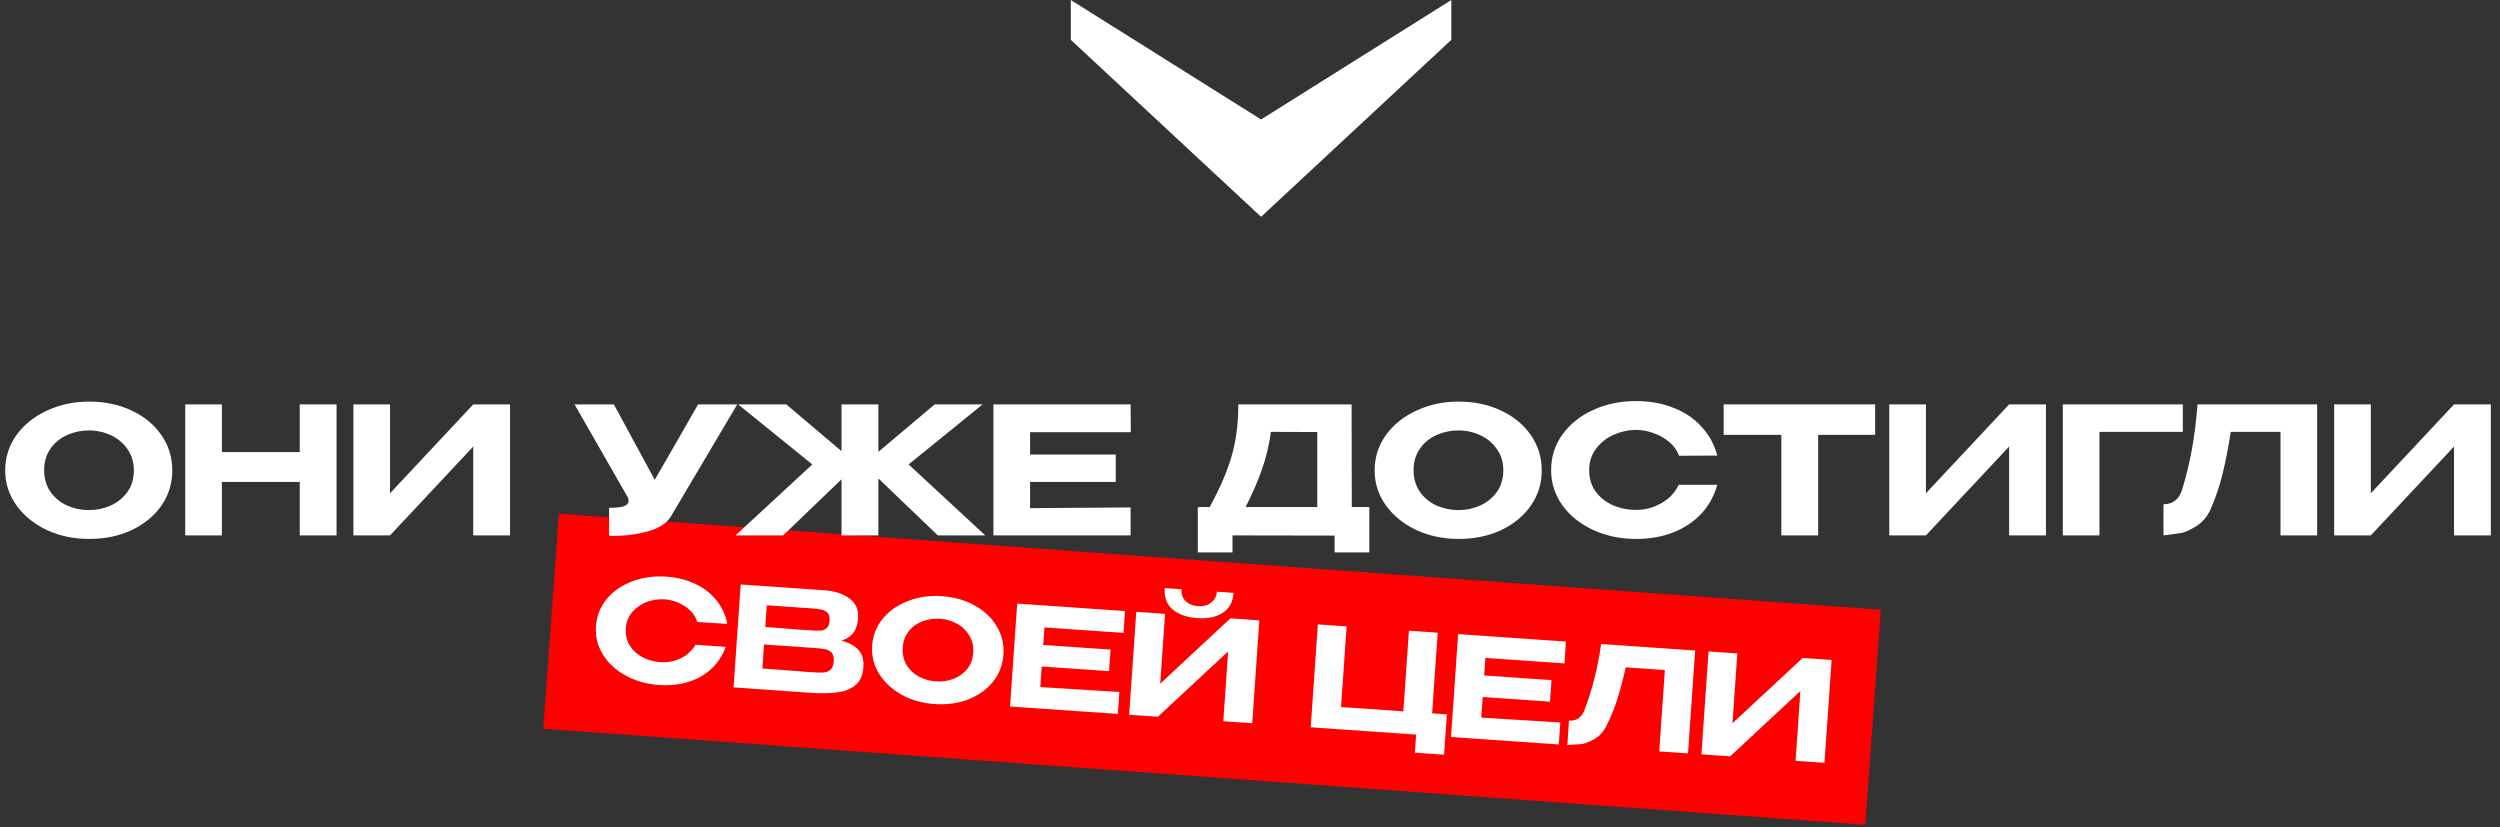 <?xml version="1.0" encoding="UTF-8"?> <svg xmlns="http://www.w3.org/2000/svg" width="565" height="187" viewBox="0 0 565 187" fill="none"><rect x="0" y="0" width="565" height="187" fill="#333333" stroke="none"/><rect x="126.312" y="116.109" width="299.553" height="48.706" transform="rotate(4.155 126.312 116.109)" fill="#FF0000"></rect><path d="M20.136 90.76C23.709 90.76 26.922 91.44 29.776 92.8C32.629 94.133 34.869 95.987 36.496 98.36C38.122 100.707 38.936 103.36 38.936 106.32C38.936 109.253 38.122 111.893 36.496 114.24C34.869 116.587 32.629 118.44 29.776 119.8C26.922 121.133 23.709 121.8 20.136 121.8C16.696 121.8 13.522 121.133 10.616 119.8C7.736 118.44 5.442 116.587 3.736 114.24C2.029 111.867 1.176 109.227 1.176 106.32C1.176 103.387 2.016 100.733 3.696 98.36C5.402 95.987 7.709 94.133 10.616 92.8C13.522 91.44 16.696 90.76 20.136 90.76ZM20.136 115.28C21.869 115.28 23.509 114.933 25.056 114.24C26.602 113.52 27.856 112.493 28.816 111.16C29.776 109.8 30.256 108.187 30.256 106.32C30.256 104.48 29.776 102.88 28.816 101.52C27.856 100.133 26.602 99.08 25.056 98.36C23.509 97.64 21.869 97.28 20.136 97.28C18.349 97.28 16.669 97.64 15.096 98.36C13.549 99.053 12.309 100.08 11.376 101.44C10.442 102.8 9.976 104.4 9.976 106.24C9.976 108.107 10.442 109.733 11.376 111.12C12.336 112.48 13.589 113.52 15.136 114.24C16.709 114.933 18.376 115.28 20.136 115.28ZM50.141 102.16H67.741V91.4H76.061V121H67.741V108.92H50.141V121H41.861V91.4H50.141V102.16ZM88.149 91.4V111.48L106.949 91.4H115.269V121H106.949V100.92L88.149 121H79.869V91.4H88.149ZM166.616 91.4L151.736 116.52C150.802 118.227 148.949 119.44 146.176 120.16C143.429 120.88 140.589 121.187 137.656 121.08V114.76C139.389 114.76 140.549 114.627 141.136 114.36C141.749 114.093 142.056 113.733 142.056 113.28C142.056 113.067 142.029 112.827 141.976 112.56L129.856 91.4H138.736L147.976 108.44L157.776 91.4H166.616ZM205.349 104.96L222.669 121H211.949L198.509 108.12V121H190.189V108.32L176.989 121H166.229L183.589 104.96L166.829 91.4H177.709L190.189 101.96V91.4H198.509V102.12L211.229 91.4H222.069L205.349 104.96ZM252.158 108.92H232.798V114.84L255.518 114.68V121H224.518V91.4H255.518L255.558 97.68H232.798V102.72H252.158V108.92ZM305.503 114.6H309.463V124.84H301.623V121.04L278.543 121V124.84H270.703V114.6H273.383C275.623 110.52 277.263 106.733 278.303 103.24C279.343 99.72 279.863 95.773 279.863 91.4H305.463L305.503 114.6ZM287.223 97.6C286.823 100.587 286.143 103.427 285.183 106.12C284.25 108.813 283.023 111.64 281.503 114.6H297.703V97.64L287.223 97.6ZM329.628 90.76C333.201 90.76 336.415 91.44 339.268 92.8C342.121 94.133 344.361 95.987 345.988 98.36C347.615 100.707 348.428 103.36 348.428 106.32C348.428 109.253 347.615 111.893 345.988 114.24C344.361 116.587 342.121 118.44 339.268 119.8C336.415 121.133 333.201 121.8 329.628 121.8C326.188 121.8 323.015 121.133 320.108 119.8C317.228 118.44 314.935 116.587 313.228 114.24C311.521 111.867 310.668 109.227 310.668 106.32C310.668 103.387 311.508 100.733 313.188 98.36C314.895 95.987 317.201 94.133 320.108 92.8C323.015 91.44 326.188 90.76 329.628 90.76ZM329.628 115.28C331.361 115.28 333.001 114.933 334.548 114.24C336.095 113.52 337.348 112.493 338.308 111.16C339.268 109.8 339.748 108.187 339.748 106.32C339.748 104.48 339.268 102.88 338.308 101.52C337.348 100.133 336.095 99.08 334.548 98.36C333.001 97.64 331.361 97.28 329.628 97.28C327.841 97.28 326.161 97.64 324.588 98.36C323.041 99.053 321.801 100.08 320.868 101.44C319.935 102.8 319.468 104.4 319.468 106.24C319.468 108.107 319.935 109.733 320.868 111.12C321.828 112.48 323.081 113.52 324.628 114.24C326.201 114.933 327.868 115.28 329.628 115.28ZM350.554 106.24C350.554 103.28 351.394 100.613 353.074 98.24C354.78 95.867 357.087 94.013 359.994 92.68C362.927 91.32 366.18 90.64 369.754 90.64C372.847 90.64 375.66 91.147 378.194 92.16C380.754 93.147 382.874 94.573 384.554 96.44C386.26 98.28 387.447 100.453 388.114 102.96L379.474 103C379.02 101.773 378.26 100.72 377.194 99.84C376.127 98.96 374.927 98.293 373.594 97.84C372.26 97.387 370.994 97.16 369.794 97.16C368.06 97.16 366.367 97.52 364.714 98.24C363.087 98.96 361.754 100.013 360.714 101.4C359.674 102.76 359.154 104.373 359.154 106.24C359.154 108.133 359.647 109.76 360.634 111.12C361.62 112.453 362.927 113.48 364.554 114.2C366.18 114.893 367.927 115.24 369.794 115.24C371.767 115.24 373.634 114.747 375.394 113.76C377.18 112.773 378.514 111.373 379.394 109.56H388.114C387.394 112.093 386.18 114.28 384.474 116.12C382.767 117.933 380.66 119.333 378.154 120.32C375.647 121.307 372.847 121.8 369.754 121.8C366.207 121.8 362.967 121.12 360.034 119.76C357.1 118.4 354.78 116.533 353.074 114.16C351.394 111.787 350.554 109.147 350.554 106.24ZM389.543 98.24V91.4H423.783L389.543 98.24ZM423.783 91.4V98.28H410.903V121H402.583V98.28H389.543V91.4H423.783ZM435.259 91.4V111.48L454.059 91.4H462.379V121H454.059V100.92L435.259 121H426.979V91.4H435.259ZM493.317 91.4V97.6H474.477V121H466.197V91.4H493.317ZM523.672 91.4V121H515.392V97.6H504.152C503.592 101.2 502.979 104.347 502.312 107.04C501.672 109.733 500.752 112.453 499.552 115.2C498.752 116.88 497.659 118.133 496.272 118.96C494.912 119.787 493.832 120.28 493.032 120.44C492.259 120.573 490.899 120.76 488.952 121V113.96C490.979 113.96 492.352 112.947 493.072 110.92C494.939 105 496.125 98.493 496.632 91.4H523.672ZM535.805 91.4V111.48L554.605 91.4H562.925V121H554.605V100.92L535.805 121H527.525V91.4H535.805Z" fill="white"></path><path d="M134.685 141.539C134.846 139.213 135.651 137.164 137.1 135.39C138.57 133.619 140.483 132.288 142.839 131.398C145.218 130.489 147.811 130.132 150.618 130.326C153.049 130.494 155.232 131.045 157.167 131.979C159.125 132.894 160.713 134.13 161.931 135.688C163.172 137.226 163.986 138.998 164.374 141.004L157.583 140.566C157.294 139.577 156.754 138.708 155.964 137.959C155.173 137.209 154.267 136.62 153.244 136.192C152.221 135.763 151.238 135.516 150.295 135.451C148.933 135.357 147.583 135.547 146.245 136.023C144.928 136.501 143.823 137.256 142.931 138.289C142.04 139.301 141.543 140.54 141.442 142.007C141.339 143.494 141.638 144.799 142.339 145.921C143.042 147.022 144.013 147.9 145.252 148.554C146.492 149.187 147.846 149.555 149.312 149.656C150.863 149.764 152.356 149.477 153.793 148.798C155.25 148.12 156.374 147.092 157.164 145.715L164.015 146.19C163.312 148.141 162.239 149.793 160.798 151.146C159.359 152.478 157.628 153.463 155.605 154.102C153.581 154.741 151.355 154.976 148.924 154.808C146.138 154.615 143.629 153.905 141.398 152.677C139.167 151.449 137.446 149.856 136.234 147.899C135.043 145.943 134.527 143.823 134.685 141.539ZM190.168 144.778C191.904 145.256 193.191 145.966 194.031 146.909C194.873 147.83 195.238 149.097 195.126 150.711L195.118 150.836C194.999 152.554 194.446 153.853 193.459 154.732C192.471 155.611 191.148 156.183 189.487 156.447C187.828 156.69 185.762 156.736 183.288 156.586L183.225 156.582L181.968 156.495L165.785 155.343L167.394 132.087L186.345 133.398C188.774 133.587 190.678 134.224 192.055 135.309C193.433 136.394 194.059 137.837 193.934 139.639L193.926 139.765C193.832 141.127 193.472 142.217 192.847 143.037C192.222 143.857 191.329 144.437 190.168 144.778ZM187.483 140.235C187.537 139.459 187.397 138.892 187.064 138.532C186.732 138.151 186.276 137.899 185.695 137.774C185.135 137.651 184.321 137.553 183.253 137.479L183.221 137.477L173.29 136.789L172.951 141.692L180.489 142.277L182.909 142.444C184.04 142.523 184.87 142.548 185.398 142.522C185.926 142.495 186.391 142.317 186.793 141.987C187.195 141.657 187.425 141.073 187.483 140.235ZM183.296 151.913C184.574 152.001 185.53 152.026 186.165 151.985C186.8 151.924 187.321 151.707 187.725 151.335C188.13 150.963 188.363 150.337 188.424 149.457C188.483 148.598 188.337 147.967 187.986 147.564C187.637 147.14 187.15 146.864 186.528 146.737C185.905 146.609 184.955 146.502 183.676 146.413L183.645 146.411L172.677 145.652L172.301 151.089C176.847 151.404 180.083 151.649 182.007 151.824L183.296 151.913ZM212.847 134.727C215.654 134.921 218.142 135.63 220.31 136.854C222.479 138.056 224.139 139.634 225.288 141.587C226.438 143.52 226.933 145.648 226.772 147.974C226.612 150.279 225.83 152.309 224.424 154.064C223.019 155.819 221.158 157.154 218.842 158.067C216.528 158.96 213.967 159.309 211.159 159.115C208.456 158.928 205.999 158.231 203.788 157.026C201.599 155.801 199.898 154.22 198.685 152.283C197.473 150.326 196.946 148.205 197.104 145.921C197.264 143.617 198.068 141.578 199.517 139.804C200.987 138.032 202.9 136.701 205.256 135.812C207.614 134.901 210.144 134.54 212.847 134.727ZM211.514 153.992C212.876 154.086 214.183 153.903 215.436 153.442C216.69 152.961 217.731 152.222 218.558 151.227C219.386 150.21 219.851 148.969 219.952 147.502C220.052 146.057 219.762 144.773 219.082 143.653C218.403 142.511 217.475 141.615 216.299 140.965C215.123 140.316 213.854 139.944 212.492 139.849C211.089 139.752 209.749 139.944 208.474 140.424C207.221 140.885 206.191 141.624 205.383 142.642C204.576 143.659 204.123 144.891 204.023 146.337C203.921 147.803 204.199 149.107 204.857 150.247C205.538 151.368 206.466 152.253 207.642 152.903C208.84 153.533 210.131 153.896 211.514 153.992ZM250.646 151.679L235.435 150.626L235.113 155.277L252.973 156.387L252.629 161.353L228.272 159.667L229.882 136.411L254.238 138.096L253.928 143.032L236.046 141.795L235.772 145.755L250.983 146.807L250.646 151.679ZM270.625 139.704C268.299 139.543 266.439 138.898 265.043 137.77C263.67 136.622 263.066 135.002 263.232 132.908L267.035 133.171C266.941 134.217 267.238 135.101 267.925 135.822C268.634 136.524 269.586 136.916 270.78 136.999C271.933 137.078 272.909 136.809 273.71 136.191C274.511 135.573 274.946 134.75 275.017 133.723L278.789 133.984C278.645 136.059 277.814 137.569 276.296 138.517C274.799 139.466 272.909 139.862 270.625 139.704ZM262.212 154.5L278.074 139.745L284.611 140.198L283.002 163.454L276.465 163.002L277.557 147.225L261.694 161.98L255.189 161.53L256.798 138.273L263.303 138.723L262.212 154.5ZM318.417 142.537L324.923 142.987L323.661 161.215L326.993 161.446L326.362 170.56L319.762 170.103L320.045 166.017L296.223 164.369L297.832 141.112L304.337 141.563L303.076 159.791L317.156 160.765L318.417 142.537ZM350.3 158.574L335.089 157.522L334.767 162.173L352.627 163.282L352.283 168.248L327.927 166.563L329.536 143.306L353.892 144.992L353.582 149.928L335.7 148.691L335.426 152.65L350.637 153.703L350.3 158.574ZM383.103 147.013L381.493 170.269L374.988 169.819L376.26 151.434L367.429 150.823C366.793 153.621 366.14 156.06 365.47 158.14C364.821 160.221 363.95 162.308 362.858 164.401C362.138 165.677 361.211 166.603 360.076 167.177C358.963 167.752 358.088 168.081 357.45 168.164C356.835 168.226 355.757 168.299 354.214 168.382L354.597 162.85C356.189 162.961 357.323 162.239 357.999 160.686C359.788 156.136 361.074 151.088 361.858 145.543L383.103 147.013ZM392.636 147.672L391.544 163.449L407.407 148.694L413.944 149.147L412.335 172.403L405.798 171.951L406.889 156.174L391.027 170.929L384.521 170.479L386.13 147.222L392.636 147.672Z" fill="white"></path><path d="M242 0L285 27L328 0V9L285 49L242 9V0Z" fill="white"></path></svg> 